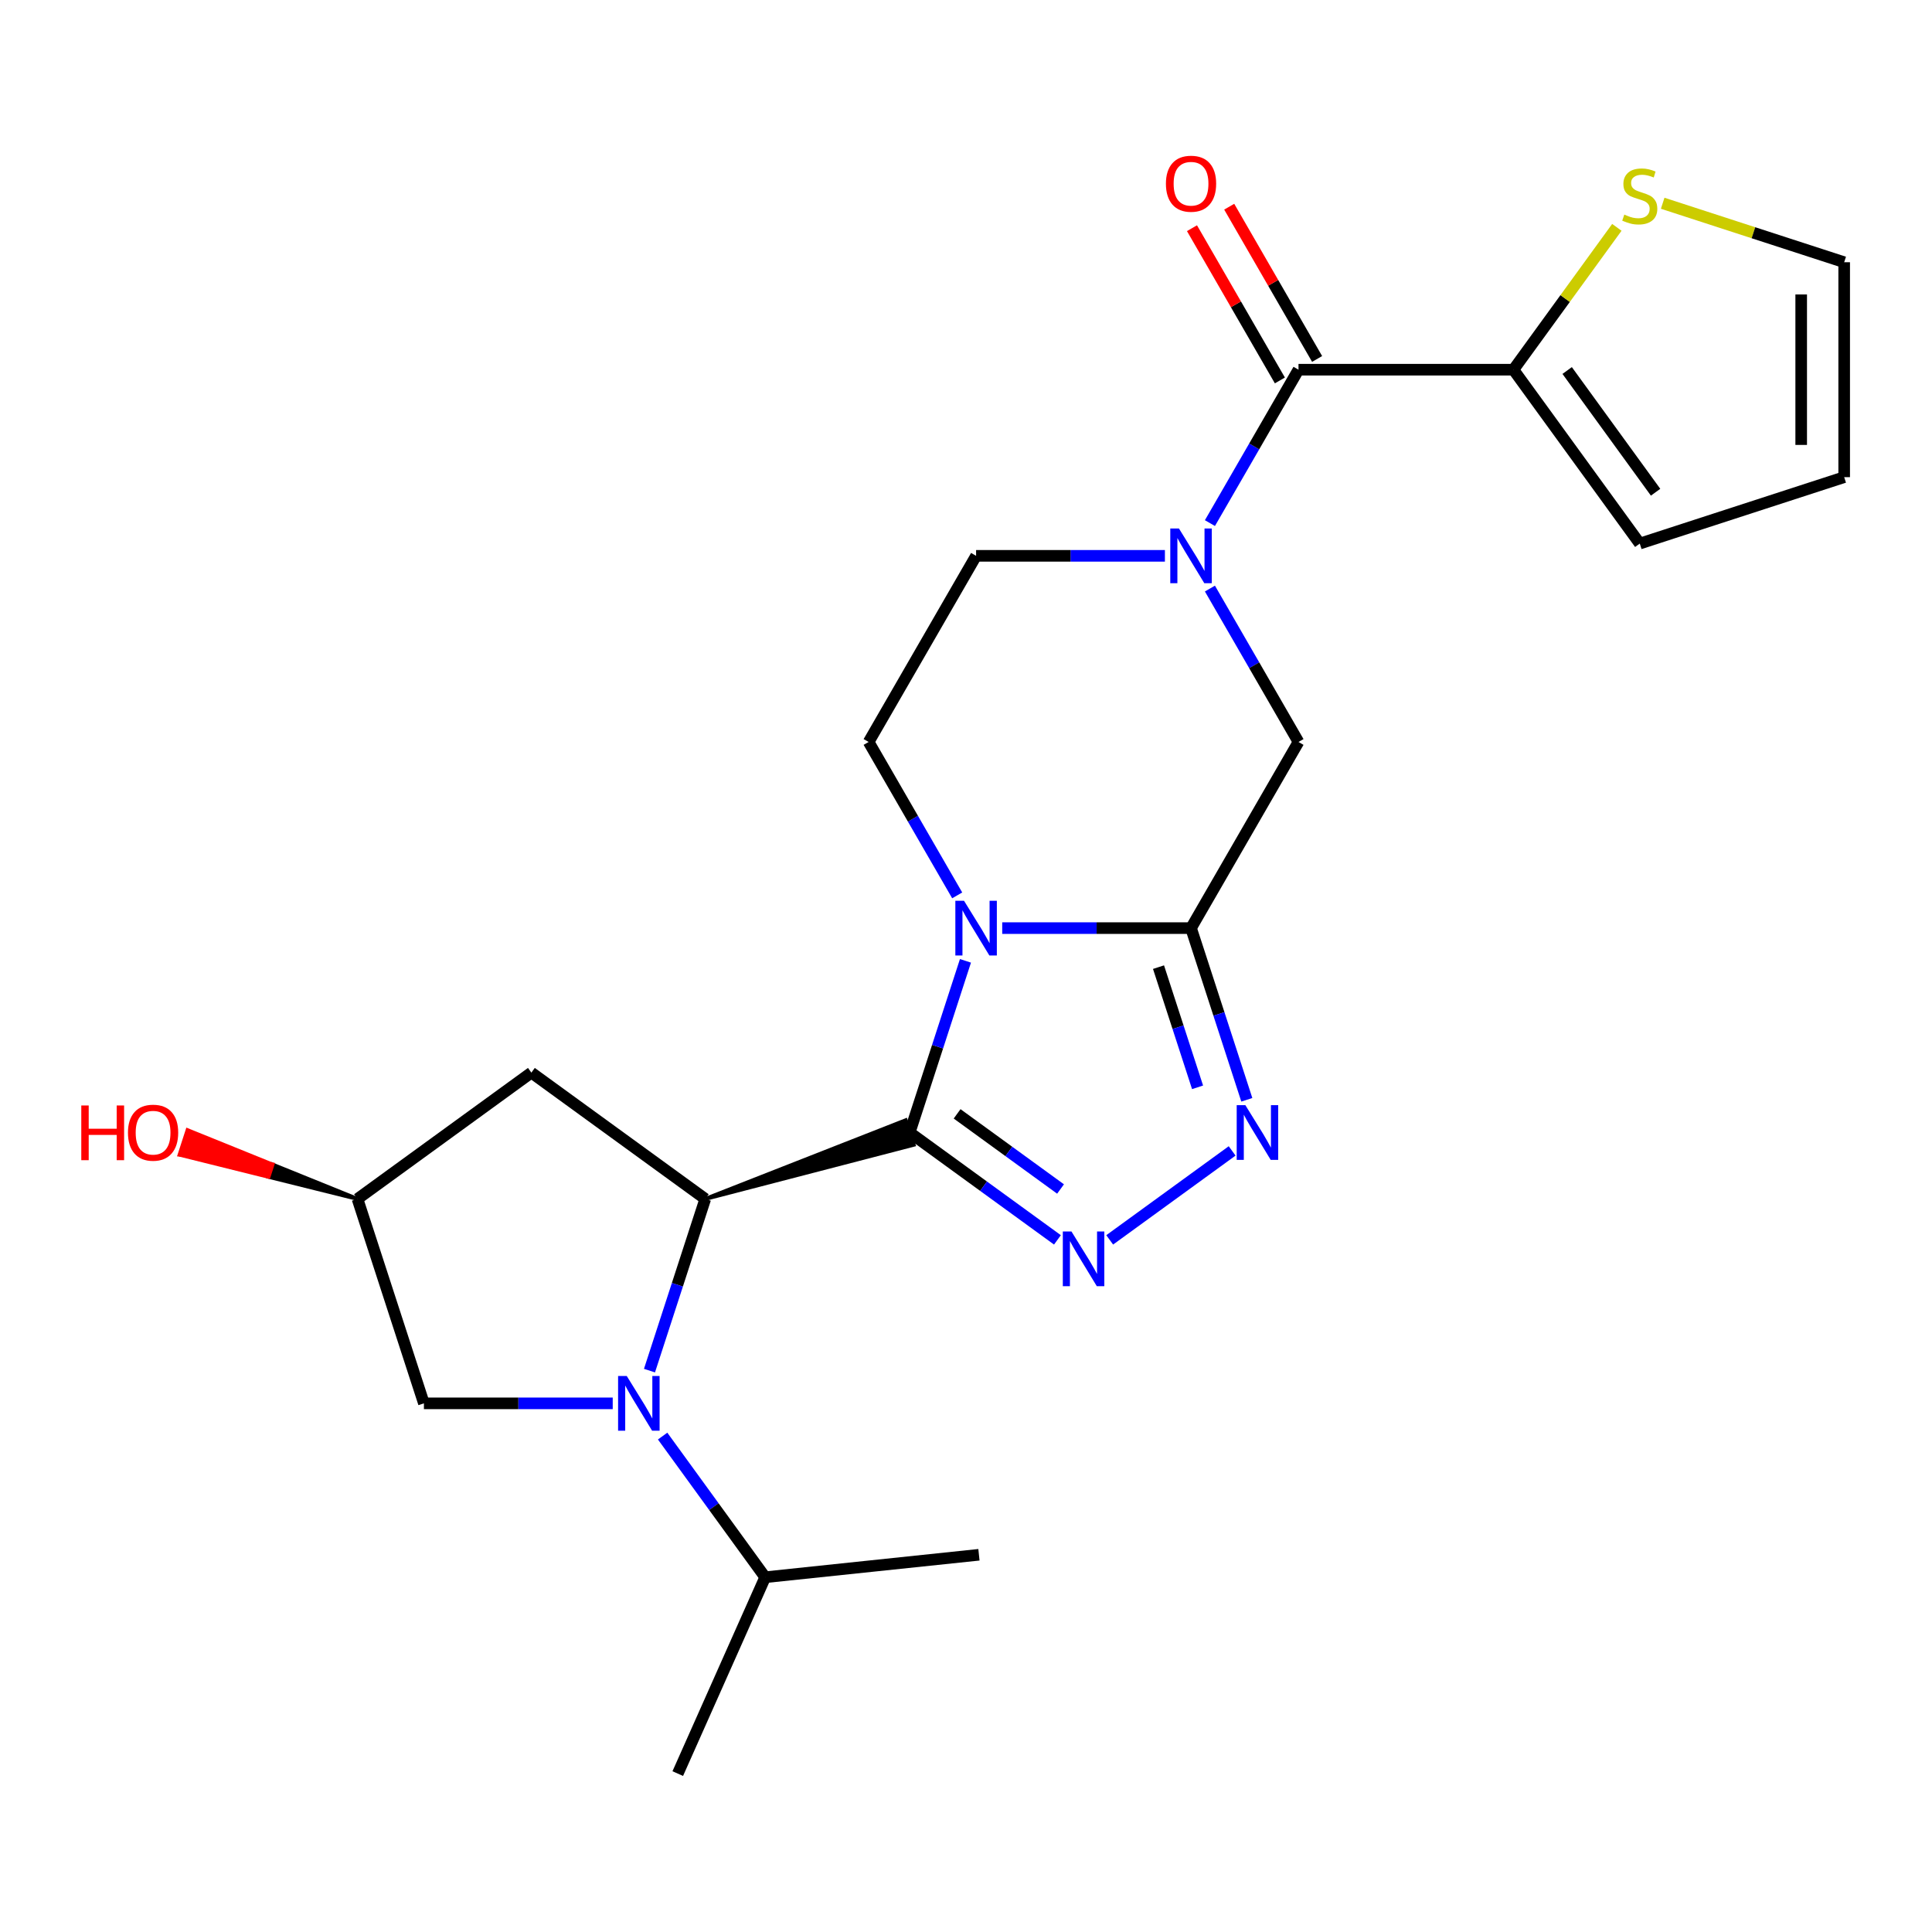 <?xml version='1.0' encoding='iso-8859-1'?>
<svg version='1.1' baseProfile='full'
              xmlns='http://www.w3.org/2000/svg'
                      xmlns:rdkit='http://www.rdkit.org/xml'
                      xmlns:xlink='http://www.w3.org/1999/xlink'
                  xml:space='preserve'
width='1000px' height='1000px' viewBox='0 0 1000 1000'>
<!-- END OF HEADER -->
<rect style='opacity:1.0;fill:#FFFFFF;stroke:none' width='1000' height='1000' x='0' y='0'> </rect>
<path class='bond-0' d='M 470.849,586.192 L 485.286,541.761' style='fill:none;fill-rule:evenodd;stroke:#000000;stroke-width:6px;stroke-linecap:butt;stroke-linejoin:miter;stroke-opacity:1' />
<path class='bond-0' d='M 485.286,541.761 L 499.722,497.329' style='fill:none;fill-rule:evenodd;stroke:#0000FF;stroke-width:6px;stroke-linecap:butt;stroke-linejoin:miter;stroke-opacity:1' />
<path class='bond-2' d='M 470.849,586.192 L 509.09,613.976' style='fill:none;fill-rule:evenodd;stroke:#000000;stroke-width:6px;stroke-linecap:butt;stroke-linejoin:miter;stroke-opacity:1' />
<path class='bond-2' d='M 509.09,613.976 L 547.33,641.759' style='fill:none;fill-rule:evenodd;stroke:#0000FF;stroke-width:6px;stroke-linecap:butt;stroke-linejoin:miter;stroke-opacity:1' />
<path class='bond-2' d='M 495.399,576.527 L 522.168,595.975' style='fill:none;fill-rule:evenodd;stroke:#000000;stroke-width:6px;stroke-linecap:butt;stroke-linejoin:miter;stroke-opacity:1' />
<path class='bond-2' d='M 522.168,595.975 L 548.936,615.424' style='fill:none;fill-rule:evenodd;stroke:#0000FF;stroke-width:6px;stroke-linecap:butt;stroke-linejoin:miter;stroke-opacity:1' />
<path class='bond-3' d='M 365.044,620.57 L 472.912,592.541 L 468.786,579.844 Z' style='fill:#000000;fill-rule:evenodd;fill-opacity:1;stroke:#000000;stroke-width:2px;stroke-linecap:butt;stroke-linejoin:miter;stroke-opacity:1;' />
<path class='bond-1' d='M 518.748,480.388 L 567.612,480.388' style='fill:none;fill-rule:evenodd;stroke:#0000FF;stroke-width:6px;stroke-linecap:butt;stroke-linejoin:miter;stroke-opacity:1' />
<path class='bond-1' d='M 567.612,480.388 L 616.476,480.388' style='fill:none;fill-rule:evenodd;stroke:#000000;stroke-width:6px;stroke-linecap:butt;stroke-linejoin:miter;stroke-opacity:1' />
<path class='bond-10' d='M 495.446,463.447 L 472.524,423.745' style='fill:none;fill-rule:evenodd;stroke:#0000FF;stroke-width:6px;stroke-linecap:butt;stroke-linejoin:miter;stroke-opacity:1' />
<path class='bond-10' d='M 472.524,423.745 L 449.602,384.043' style='fill:none;fill-rule:evenodd;stroke:#000000;stroke-width:6px;stroke-linecap:butt;stroke-linejoin:miter;stroke-opacity:1' />
<path class='bond-8' d='M 616.476,480.388 L 672.101,384.043' style='fill:none;fill-rule:evenodd;stroke:#000000;stroke-width:6px;stroke-linecap:butt;stroke-linejoin:miter;stroke-opacity:1' />
<path class='bond-24' d='M 616.476,480.388 L 630.913,524.82' style='fill:none;fill-rule:evenodd;stroke:#000000;stroke-width:6px;stroke-linecap:butt;stroke-linejoin:miter;stroke-opacity:1' />
<path class='bond-24' d='M 630.913,524.82 L 645.35,569.251' style='fill:none;fill-rule:evenodd;stroke:#0000FF;stroke-width:6px;stroke-linecap:butt;stroke-linejoin:miter;stroke-opacity:1' />
<path class='bond-24' d='M 599.646,500.593 L 609.752,531.695' style='fill:none;fill-rule:evenodd;stroke:#000000;stroke-width:6px;stroke-linecap:butt;stroke-linejoin:miter;stroke-opacity:1' />
<path class='bond-24' d='M 609.752,531.695 L 619.858,562.797' style='fill:none;fill-rule:evenodd;stroke:#0000FF;stroke-width:6px;stroke-linecap:butt;stroke-linejoin:miter;stroke-opacity:1' />
<path class='bond-5' d='M 574.373,641.759 L 637.751,595.713' style='fill:none;fill-rule:evenodd;stroke:#0000FF;stroke-width:6px;stroke-linecap:butt;stroke-linejoin:miter;stroke-opacity:1' />
<path class='bond-4' d='M 365.044,620.57 L 350.608,665.002' style='fill:none;fill-rule:evenodd;stroke:#000000;stroke-width:6px;stroke-linecap:butt;stroke-linejoin:miter;stroke-opacity:1' />
<path class='bond-4' d='M 350.608,665.002 L 336.171,709.434' style='fill:none;fill-rule:evenodd;stroke:#0000FF;stroke-width:6px;stroke-linecap:butt;stroke-linejoin:miter;stroke-opacity:1' />
<path class='bond-11' d='M 365.044,620.57 L 275.042,555.18' style='fill:none;fill-rule:evenodd;stroke:#000000;stroke-width:6px;stroke-linecap:butt;stroke-linejoin:miter;stroke-opacity:1' />
<path class='bond-13' d='M 317.145,726.375 L 268.281,726.375' style='fill:none;fill-rule:evenodd;stroke:#0000FF;stroke-width:6px;stroke-linecap:butt;stroke-linejoin:miter;stroke-opacity:1' />
<path class='bond-13' d='M 268.281,726.375 L 219.417,726.375' style='fill:none;fill-rule:evenodd;stroke:#000000;stroke-width:6px;stroke-linecap:butt;stroke-linejoin:miter;stroke-opacity:1' />
<path class='bond-18' d='M 342.975,743.316 L 369.516,779.847' style='fill:none;fill-rule:evenodd;stroke:#0000FF;stroke-width:6px;stroke-linecap:butt;stroke-linejoin:miter;stroke-opacity:1' />
<path class='bond-18' d='M 369.516,779.847 L 396.057,816.377' style='fill:none;fill-rule:evenodd;stroke:#000000;stroke-width:6px;stroke-linecap:butt;stroke-linejoin:miter;stroke-opacity:1' />
<path class='bond-6' d='M 602.955,287.698 L 554.091,287.698' style='fill:none;fill-rule:evenodd;stroke:#0000FF;stroke-width:6px;stroke-linecap:butt;stroke-linejoin:miter;stroke-opacity:1' />
<path class='bond-6' d='M 554.091,287.698 L 505.227,287.698' style='fill:none;fill-rule:evenodd;stroke:#000000;stroke-width:6px;stroke-linecap:butt;stroke-linejoin:miter;stroke-opacity:1' />
<path class='bond-7' d='M 626.257,270.757 L 649.179,231.055' style='fill:none;fill-rule:evenodd;stroke:#0000FF;stroke-width:6px;stroke-linecap:butt;stroke-linejoin:miter;stroke-opacity:1' />
<path class='bond-7' d='M 649.179,231.055 L 672.101,191.354' style='fill:none;fill-rule:evenodd;stroke:#000000;stroke-width:6px;stroke-linecap:butt;stroke-linejoin:miter;stroke-opacity:1' />
<path class='bond-26' d='M 626.257,304.64 L 649.179,344.341' style='fill:none;fill-rule:evenodd;stroke:#0000FF;stroke-width:6px;stroke-linecap:butt;stroke-linejoin:miter;stroke-opacity:1' />
<path class='bond-26' d='M 649.179,344.341 L 672.101,384.043' style='fill:none;fill-rule:evenodd;stroke:#000000;stroke-width:6px;stroke-linecap:butt;stroke-linejoin:miter;stroke-opacity:1' />
<path class='bond-9' d='M 672.101,191.354 L 783.35,191.354' style='fill:none;fill-rule:evenodd;stroke:#000000;stroke-width:6px;stroke-linecap:butt;stroke-linejoin:miter;stroke-opacity:1' />
<path class='bond-15' d='M 681.735,185.791 L 658.987,146.389' style='fill:none;fill-rule:evenodd;stroke:#000000;stroke-width:6px;stroke-linecap:butt;stroke-linejoin:miter;stroke-opacity:1' />
<path class='bond-15' d='M 658.987,146.389 L 636.238,106.988' style='fill:none;fill-rule:evenodd;stroke:#FF0000;stroke-width:6px;stroke-linecap:butt;stroke-linejoin:miter;stroke-opacity:1' />
<path class='bond-15' d='M 662.466,196.916 L 639.718,157.514' style='fill:none;fill-rule:evenodd;stroke:#000000;stroke-width:6px;stroke-linecap:butt;stroke-linejoin:miter;stroke-opacity:1' />
<path class='bond-15' d='M 639.718,157.514 L 616.969,118.112' style='fill:none;fill-rule:evenodd;stroke:#FF0000;stroke-width:6px;stroke-linecap:butt;stroke-linejoin:miter;stroke-opacity:1' />
<path class='bond-12' d='M 783.35,191.354 L 810.115,154.515' style='fill:none;fill-rule:evenodd;stroke:#000000;stroke-width:6px;stroke-linecap:butt;stroke-linejoin:miter;stroke-opacity:1' />
<path class='bond-12' d='M 810.115,154.515 L 836.88,117.677' style='fill:none;fill-rule:evenodd;stroke:#CCCC00;stroke-width:6px;stroke-linecap:butt;stroke-linejoin:miter;stroke-opacity:1' />
<path class='bond-16' d='M 783.35,191.354 L 848.741,281.356' style='fill:none;fill-rule:evenodd;stroke:#000000;stroke-width:6px;stroke-linecap:butt;stroke-linejoin:miter;stroke-opacity:1' />
<path class='bond-16' d='M 811.159,191.776 L 856.933,254.778' style='fill:none;fill-rule:evenodd;stroke:#000000;stroke-width:6px;stroke-linecap:butt;stroke-linejoin:miter;stroke-opacity:1' />
<path class='bond-14' d='M 449.602,384.043 L 505.227,287.698' style='fill:none;fill-rule:evenodd;stroke:#000000;stroke-width:6px;stroke-linecap:butt;stroke-linejoin:miter;stroke-opacity:1' />
<path class='bond-17' d='M 275.042,555.18 L 185.039,620.57' style='fill:none;fill-rule:evenodd;stroke:#000000;stroke-width:6px;stroke-linecap:butt;stroke-linejoin:miter;stroke-opacity:1' />
<path class='bond-19' d='M 860.602,105.205 L 907.574,120.467' style='fill:none;fill-rule:evenodd;stroke:#CCCC00;stroke-width:6px;stroke-linecap:butt;stroke-linejoin:miter;stroke-opacity:1' />
<path class='bond-19' d='M 907.574,120.467 L 954.545,135.729' style='fill:none;fill-rule:evenodd;stroke:#000000;stroke-width:6px;stroke-linecap:butt;stroke-linejoin:miter;stroke-opacity:1' />
<path class='bond-25' d='M 219.417,726.375 L 185.039,620.57' style='fill:none;fill-rule:evenodd;stroke:#000000;stroke-width:6px;stroke-linecap:butt;stroke-linejoin:miter;stroke-opacity:1' />
<path class='bond-20' d='M 848.741,281.356 L 954.545,246.978' style='fill:none;fill-rule:evenodd;stroke:#000000;stroke-width:6px;stroke-linecap:butt;stroke-linejoin:miter;stroke-opacity:1' />
<path class='bond-21' d='M 185.039,620.57 L 141.059,602.771 L 138.996,609.119 Z' style='fill:#000000;fill-rule:evenodd;fill-opacity:1;stroke:#000000;stroke-width:2px;stroke-linecap:butt;stroke-linejoin:miter;stroke-opacity:1;' />
<path class='bond-21' d='M 141.059,602.771 L 92.953,597.668 L 97.079,584.972 Z' style='fill:#FF0000;fill-rule:evenodd;fill-opacity:1;stroke:#FF0000;stroke-width:2px;stroke-linecap:butt;stroke-linejoin:miter;stroke-opacity:1;' />
<path class='bond-21' d='M 141.059,602.771 L 138.996,609.119 L 92.953,597.668 Z' style='fill:#FF0000;fill-rule:evenodd;fill-opacity:1;stroke:#FF0000;stroke-width:2px;stroke-linecap:butt;stroke-linejoin:miter;stroke-opacity:1;' />
<path class='bond-22' d='M 396.057,816.377 L 350.808,918.009' style='fill:none;fill-rule:evenodd;stroke:#000000;stroke-width:6px;stroke-linecap:butt;stroke-linejoin:miter;stroke-opacity:1' />
<path class='bond-23' d='M 396.057,816.377 L 506.697,804.749' style='fill:none;fill-rule:evenodd;stroke:#000000;stroke-width:6px;stroke-linecap:butt;stroke-linejoin:miter;stroke-opacity:1' />
<path class='bond-27' d='M 954.545,135.729 L 954.545,246.978' style='fill:none;fill-rule:evenodd;stroke:#000000;stroke-width:6px;stroke-linecap:butt;stroke-linejoin:miter;stroke-opacity:1' />
<path class='bond-27' d='M 932.296,152.416 L 932.296,230.291' style='fill:none;fill-rule:evenodd;stroke:#000000;stroke-width:6px;stroke-linecap:butt;stroke-linejoin:miter;stroke-opacity:1' />
<path  class='atom-1' d='M 498.967 466.228
L 508.247 481.228
Q 509.167 482.708, 510.647 485.388
Q 512.127 488.068, 512.207 488.228
L 512.207 466.228
L 515.967 466.228
L 515.967 494.548
L 512.087 494.548
L 502.127 478.148
Q 500.967 476.228, 499.727 474.028
Q 498.527 471.828, 498.167 471.148
L 498.167 494.548
L 494.487 494.548
L 494.487 466.228
L 498.967 466.228
' fill='#0000FF'/>
<path  class='atom-3' d='M 554.592 637.423
L 563.872 652.423
Q 564.792 653.903, 566.272 656.583
Q 567.752 659.263, 567.832 659.423
L 567.832 637.423
L 571.592 637.423
L 571.592 665.743
L 567.712 665.743
L 557.752 649.343
Q 556.592 647.423, 555.352 645.223
Q 554.152 643.023, 553.792 642.343
L 553.792 665.743
L 550.112 665.743
L 550.112 637.423
L 554.592 637.423
' fill='#0000FF'/>
<path  class='atom-5' d='M 324.406 712.215
L 333.686 727.215
Q 334.606 728.695, 336.086 731.375
Q 337.566 734.055, 337.646 734.215
L 337.646 712.215
L 341.406 712.215
L 341.406 740.535
L 337.526 740.535
L 327.566 724.135
Q 326.406 722.215, 325.166 720.015
Q 323.966 717.815, 323.606 717.135
L 323.606 740.535
L 319.926 740.535
L 319.926 712.215
L 324.406 712.215
' fill='#0000FF'/>
<path  class='atom-6' d='M 644.594 572.032
L 653.874 587.032
Q 654.794 588.512, 656.274 591.192
Q 657.754 593.872, 657.834 594.032
L 657.834 572.032
L 661.594 572.032
L 661.594 600.352
L 657.714 600.352
L 647.754 583.952
Q 646.594 582.032, 645.354 579.832
Q 644.154 577.632, 643.794 576.952
L 643.794 600.352
L 640.114 600.352
L 640.114 572.032
L 644.594 572.032
' fill='#0000FF'/>
<path  class='atom-7' d='M 610.216 273.538
L 619.496 288.538
Q 620.416 290.018, 621.896 292.698
Q 623.376 295.378, 623.456 295.538
L 623.456 273.538
L 627.216 273.538
L 627.216 301.858
L 623.336 301.858
L 613.376 285.458
Q 612.216 283.538, 610.976 281.338
Q 609.776 279.138, 609.416 278.458
L 609.416 301.858
L 605.736 301.858
L 605.736 273.538
L 610.216 273.538
' fill='#0000FF'/>
<path  class='atom-13' d='M 840.741 111.071
Q 841.061 111.191, 842.381 111.751
Q 843.701 112.311, 845.141 112.671
Q 846.621 112.991, 848.061 112.991
Q 850.741 112.991, 852.301 111.711
Q 853.861 110.391, 853.861 108.111
Q 853.861 106.551, 853.061 105.591
Q 852.301 104.631, 851.101 104.111
Q 849.901 103.591, 847.901 102.991
Q 845.381 102.231, 843.861 101.511
Q 842.381 100.791, 841.301 99.271
Q 840.261 97.751, 840.261 95.191
Q 840.261 91.631, 842.661 89.431
Q 845.101 87.231, 849.901 87.231
Q 853.181 87.231, 856.901 88.791
L 855.981 91.871
Q 852.581 90.471, 850.021 90.471
Q 847.261 90.471, 845.741 91.631
Q 844.221 92.751, 844.261 94.711
Q 844.261 96.231, 845.021 97.151
Q 845.821 98.071, 846.941 98.591
Q 848.101 99.111, 850.021 99.711
Q 852.581 100.511, 854.101 101.311
Q 855.621 102.111, 856.701 103.751
Q 857.821 105.351, 857.821 108.111
Q 857.821 112.031, 855.181 114.151
Q 852.581 116.231, 848.221 116.231
Q 845.701 116.231, 843.781 115.671
Q 841.901 115.151, 839.661 114.231
L 840.741 111.071
' fill='#CCCC00'/>
<path  class='atom-16' d='M 603.476 95.089
Q 603.476 88.289, 606.836 84.489
Q 610.196 80.689, 616.476 80.689
Q 622.756 80.689, 626.116 84.489
Q 629.476 88.289, 629.476 95.089
Q 629.476 101.969, 626.076 105.889
Q 622.676 109.769, 616.476 109.769
Q 610.236 109.769, 606.836 105.889
Q 603.476 102.009, 603.476 95.089
M 616.476 106.569
Q 620.796 106.569, 623.116 103.689
Q 625.476 100.769, 625.476 95.089
Q 625.476 89.529, 623.116 86.729
Q 620.796 83.889, 616.476 83.889
Q 612.156 83.889, 609.796 86.689
Q 607.476 89.489, 607.476 95.089
Q 607.476 100.809, 609.796 103.689
Q 612.156 106.569, 616.476 106.569
' fill='#FF0000'/>
<path  class='atom-22' d='M 42.075 572.192
L 45.915 572.192
L 45.915 584.232
L 60.395 584.232
L 60.395 572.192
L 64.235 572.192
L 64.235 600.512
L 60.395 600.512
L 60.395 587.432
L 45.915 587.432
L 45.915 600.512
L 42.075 600.512
L 42.075 572.192
' fill='#FF0000'/>
<path  class='atom-22' d='M 66.235 586.272
Q 66.235 579.472, 69.595 575.672
Q 72.955 571.872, 79.235 571.872
Q 85.515 571.872, 88.875 575.672
Q 92.235 579.472, 92.235 586.272
Q 92.235 593.152, 88.835 597.072
Q 85.435 600.952, 79.235 600.952
Q 72.995 600.952, 69.595 597.072
Q 66.235 593.192, 66.235 586.272
M 79.235 597.752
Q 83.555 597.752, 85.875 594.872
Q 88.235 591.952, 88.235 586.272
Q 88.235 580.712, 85.875 577.912
Q 83.555 575.072, 79.235 575.072
Q 74.915 575.072, 72.555 577.872
Q 70.235 580.672, 70.235 586.272
Q 70.235 591.992, 72.555 594.872
Q 74.915 597.752, 79.235 597.752
' fill='#FF0000'/>
</svg>
